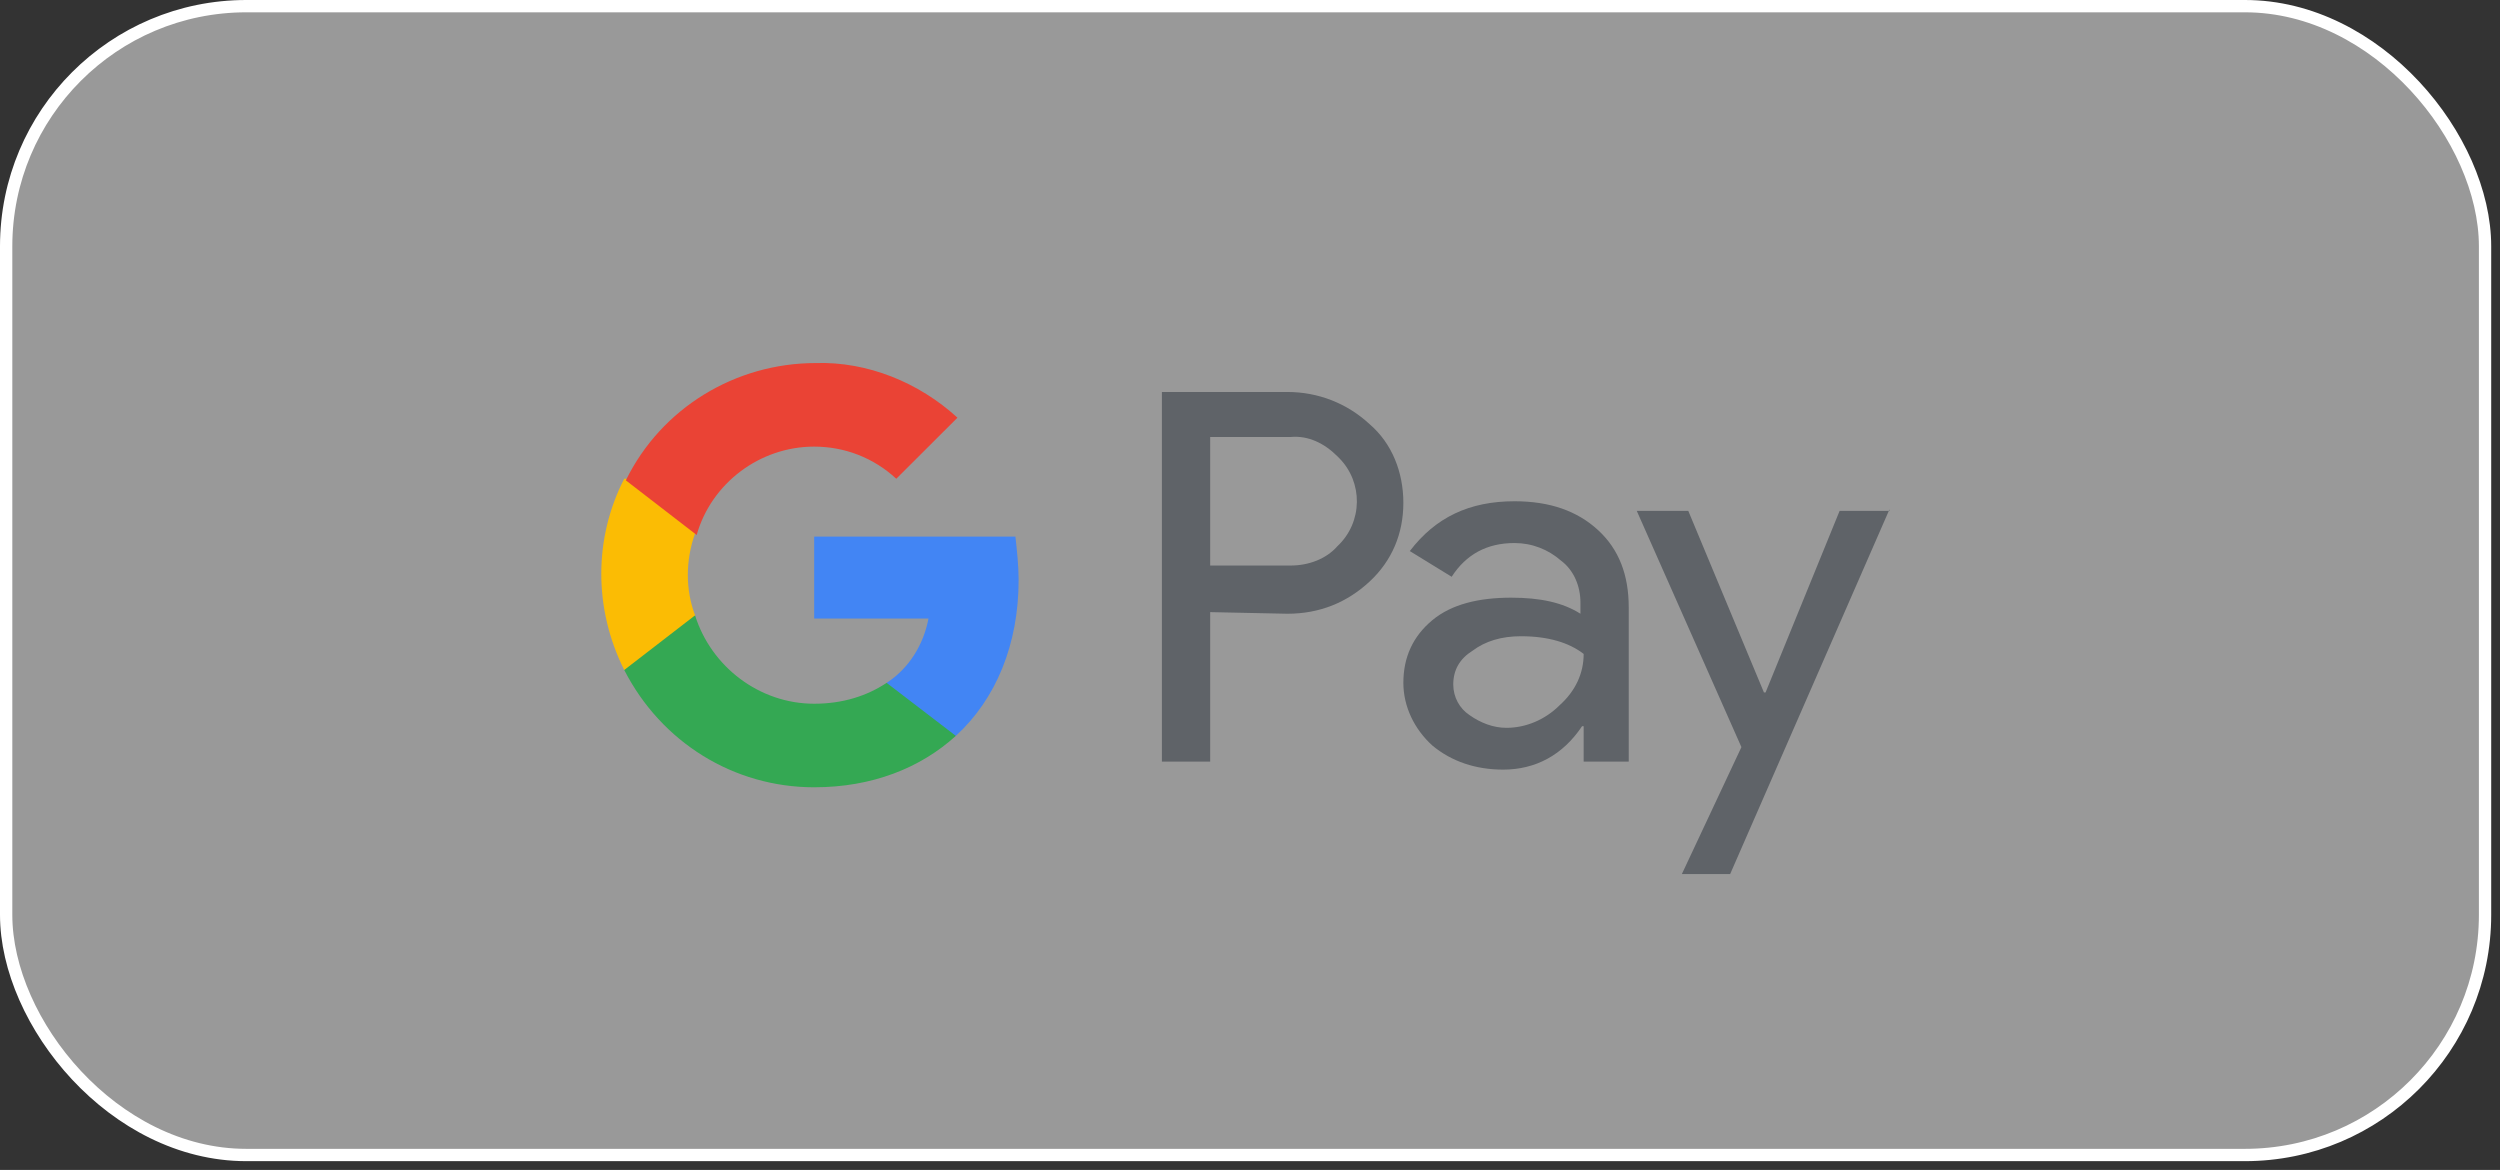 <svg width="203" height="95" viewBox="0 0 203 95" fill="none" xmlns="http://www.w3.org/2000/svg">
<rect x="0" y="0" width="203" height="95" fill="#333333" stroke="none"/>
<rect x="0.5" y="0.5" width="201.286" height="93.286" rx="19.5" fill="white" fill-opacity="0.5" stroke="white"/>
<g clip-path="url(#clip0_505_724)">
<path d="M98.267 49.705V61.84H94.346V31.829H104.541C107.025 31.829 109.378 32.742 111.208 34.439C113.038 36.005 113.953 38.353 113.953 40.833C113.953 43.312 113.038 45.53 111.208 47.226C109.378 48.922 107.156 49.836 104.541 49.836L98.267 49.705ZM98.267 35.483V45.921H104.803C106.241 45.921 107.679 45.399 108.594 44.355C110.685 42.398 110.685 39.136 108.724 37.179L108.594 37.048C107.548 36.005 106.241 35.352 104.803 35.483H98.267Z" fill="#5F6368"/>
<path d="M122.972 40.702C125.848 40.702 128.07 41.485 129.77 43.051C131.469 44.617 132.253 46.704 132.253 49.314V61.84H128.593V58.97H128.462C126.894 61.319 124.672 62.493 122.057 62.493C119.835 62.493 117.875 61.84 116.306 60.536C114.868 59.231 113.953 57.404 113.953 55.447C113.953 53.359 114.737 51.663 116.306 50.358C117.875 49.053 120.097 48.531 122.711 48.531C125.064 48.531 126.894 48.923 128.332 49.836V48.923C128.332 47.618 127.809 46.313 126.763 45.53C125.717 44.617 124.41 44.095 122.972 44.095C120.75 44.095 119.051 45.008 117.875 46.835L114.476 44.747C116.567 42.007 119.312 40.702 122.972 40.702ZM118.005 55.577C118.005 56.621 118.528 57.535 119.312 58.056C120.227 58.709 121.273 59.1 122.319 59.1C123.887 59.1 125.456 58.448 126.632 57.274C127.94 56.099 128.593 54.664 128.593 53.098C127.417 52.185 125.717 51.663 123.495 51.663C121.927 51.663 120.62 52.054 119.574 52.837C118.528 53.49 118.005 54.403 118.005 55.577Z" fill="#5F6368"/>
<path d="M153.428 41.355L140.488 70.974H136.566L141.403 60.666L132.906 41.485H137.089L143.233 56.23H143.363L149.376 41.485H153.428V41.355Z" fill="#5F6368"/>
<path d="M82.712 47.096C82.712 45.922 82.581 44.747 82.451 43.573H66.111V50.227H75.392C75 52.315 73.823 54.272 71.993 55.447V59.753H77.614C80.882 56.752 82.712 52.315 82.712 47.096Z" fill="#4285F4"/>
<path d="M66.112 63.928C70.817 63.928 74.739 62.362 77.615 59.753L71.994 55.447C70.425 56.49 68.465 57.143 66.112 57.143C61.667 57.143 57.746 54.142 56.439 49.966H50.688V54.403C53.694 60.275 59.576 63.928 66.112 63.928Z" fill="#34A853"/>
<path d="M56.439 49.966C55.655 47.878 55.655 45.53 56.439 43.311V38.875H50.688C48.204 43.703 48.204 49.444 50.688 54.403L56.439 49.966Z" fill="#FBBC04"/>
<path d="M66.112 36.265C68.596 36.265 70.948 37.179 72.778 38.875L77.746 33.917C74.608 31.046 70.425 29.35 66.243 29.48C59.707 29.48 53.694 33.134 50.818 39.005L56.57 43.442C57.746 39.266 61.668 36.265 66.112 36.265Z" fill="#EA4335"/>
</g>
<defs>
<clipPath id="clip0_505_724">
<rect width="104.571" height="49.714" fill="white" transform="translate(48.857 24)"/>
</clipPath>
</defs>
</svg>
